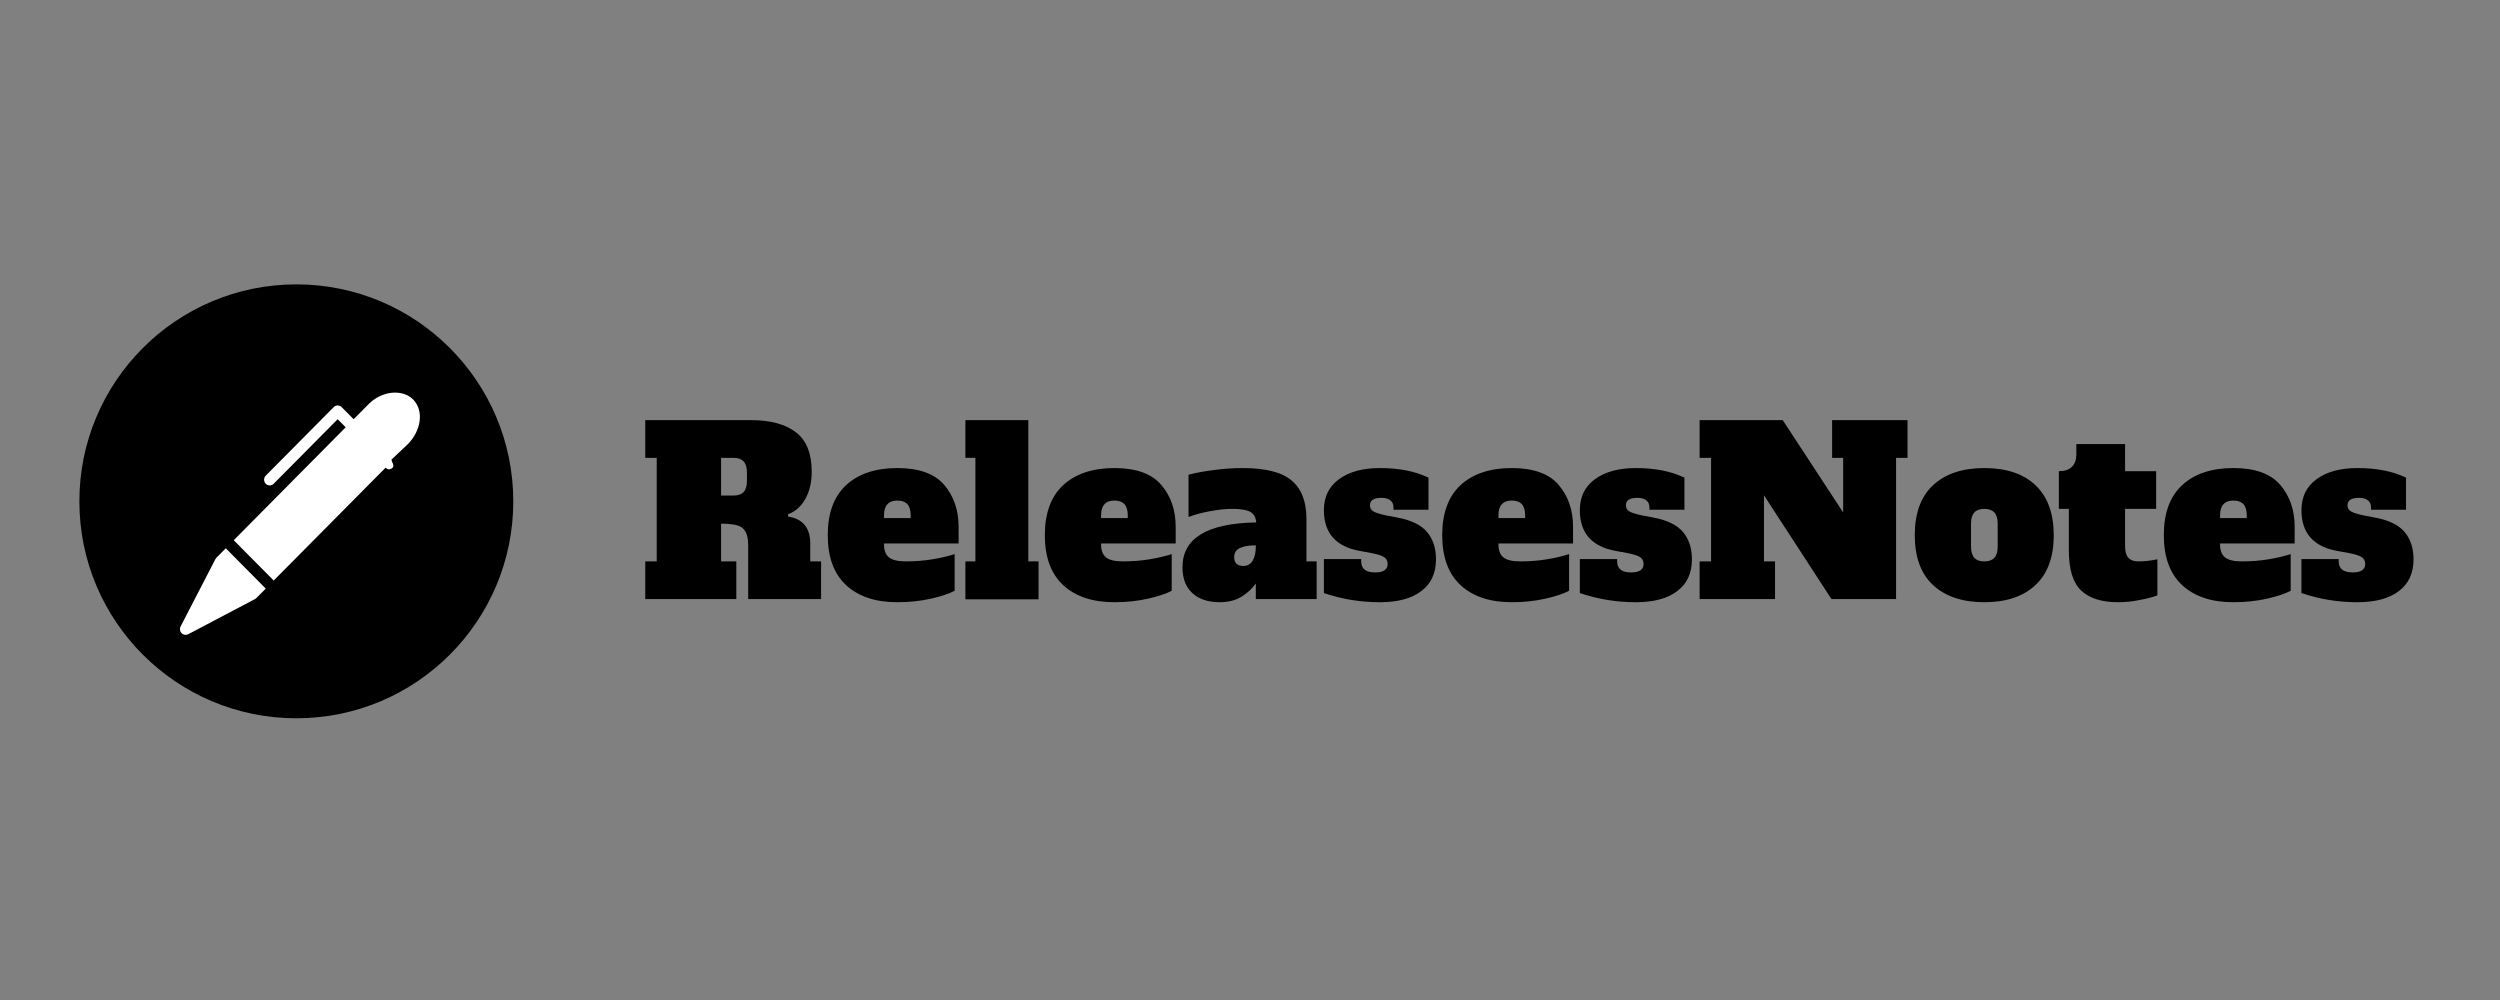 <svg xmlns="http://www.w3.org/2000/svg" xmlns:xlink="http://www.w3.org/1999/xlink" width="250" zoomAndPan="magnify" viewBox="0 0 187.5 75" height="100" preserveAspectRatio="xMidYMid meet" version="1.0"><rect x="0" y="0" width="187.5" height="75" fill="#808080" stroke="none"/><defs><g/><clipPath id="93daf8ed5e"><path d="M 5.953 21.328 L 38.496 21.328 L 38.496 53.871 L 5.953 53.871 Z M 5.953 21.328 " clip-rule="nonzero"/></clipPath><clipPath id="5b66fc364e"><path d="M 22.227 21.328 C 13.238 21.328 5.953 28.613 5.953 37.602 C 5.953 46.586 13.238 53.871 22.227 53.871 C 31.211 53.871 38.496 46.586 38.496 37.602 C 38.496 28.613 31.211 21.328 22.227 21.328 " clip-rule="nonzero"/></clipPath><clipPath id="ad6b973c24"><path d="M 13 41 L 20 41 L 20 47.648 L 13 47.648 Z M 13 41 " clip-rule="nonzero"/></clipPath><clipPath id="a2333d9a21"><path d="M 17 29 L 31.82 29 L 31.82 44 L 17 44 Z M 17 29 " clip-rule="nonzero"/></clipPath></defs><g clip-path="url(#93daf8ed5e)"><g clip-path="url(#5b66fc364e)"><path fill="#000000" d="M 5.953 21.328 L 38.496 21.328 L 38.496 53.871 L 5.953 53.871 Z M 5.953 21.328 " fill-opacity="1" fill-rule="nonzero"/></g></g><g clip-path="url(#ad6b973c24)"><path fill="#ffffff" d="M 16.23 41.828 C 16.203 41.859 16.176 41.895 16.156 41.934 L 13.543 46.988 C 13.457 47.152 13.488 47.355 13.621 47.488 C 13.699 47.57 13.809 47.613 13.918 47.613 C 13.984 47.613 14.055 47.598 14.117 47.566 L 19.125 44.93 C 19.164 44.91 19.199 44.883 19.23 44.852 L 19.93 44.145 L 16.934 41.121 Z M 16.23 41.828 " fill-opacity="1" fill-rule="nonzero"/></g><g clip-path="url(#a2333d9a21)"><path fill="#ffffff" d="M 30.988 29.965 C 30.188 29.156 28.637 29.312 27.664 30.293 L 26.523 31.441 L 25.625 30.535 C 25.543 30.453 25.438 30.41 25.324 30.41 C 25.211 30.41 25.105 30.453 25.027 30.535 L 19.93 35.676 C 19.766 35.844 19.766 36.113 19.93 36.281 C 20.012 36.367 20.121 36.406 20.23 36.406 C 20.336 36.406 20.445 36.367 20.527 36.281 L 25.324 31.441 L 25.926 32.047 L 17.531 40.516 L 20.527 43.539 L 28.922 35.074 C 29.086 35.242 29.277 35.242 29.445 35.074 C 29.609 34.906 29.363 34.637 29.363 34.469 L 30.582 33.316 C 31.59 32.301 31.812 30.801 30.988 29.965 Z M 30.988 29.965 " fill-opacity="1" fill-rule="nonzero"/></g><g fill="#000000" fill-opacity="1"><g transform="translate(48.051, 44.932)"><g><path d="M 0.344 -2.828 L 1.203 -2.828 L 1.203 -10.594 L 0.344 -10.594 L 0.344 -13.422 L 8.266 -13.422 C 9.742 -13.422 10.875 -13.113 11.656 -12.5 C 12.438 -11.895 12.828 -10.91 12.828 -9.547 C 12.828 -8.773 12.672 -8.102 12.359 -7.531 C 12.055 -6.969 11.617 -6.578 11.047 -6.359 L 11.062 -6.188 C 12.164 -6.02 12.719 -5.344 12.719 -4.156 L 12.719 -2.828 L 13.531 -2.828 L 13.531 0 L 8.062 0 L 8.062 -4.047 C 8.062 -4.492 7.992 -4.832 7.859 -5.062 C 7.723 -5.301 7.516 -5.457 7.234 -5.531 C 6.953 -5.613 6.551 -5.656 6.031 -5.656 L 6.031 -2.828 L 7.172 -2.828 L 7.172 0 L 0.344 0 Z M 6.969 -7.766 C 7.301 -7.766 7.551 -7.852 7.719 -8.031 C 7.883 -8.207 7.969 -8.484 7.969 -8.859 L 7.969 -9.484 C 7.969 -9.867 7.883 -10.148 7.719 -10.328 C 7.551 -10.504 7.301 -10.594 6.969 -10.594 L 6.031 -10.594 L 6.031 -7.766 Z M 6.969 -7.766 "/></g></g></g><g fill="#000000" fill-opacity="1"><g transform="translate(61.848, 44.932)"><g><path d="M 5.453 0.234 C 3.816 0.234 2.535 -0.191 1.609 -1.047 C 0.691 -1.898 0.234 -3.148 0.234 -4.797 C 0.234 -6.441 0.691 -7.691 1.609 -8.547 C 2.535 -9.398 3.816 -9.828 5.453 -9.828 C 7.078 -9.828 8.25 -9.406 8.969 -8.562 C 9.688 -7.719 10.047 -6.672 10.047 -5.422 L 10.047 -4.172 L 4.453 -4.172 L 4.453 -4.078 C 4.453 -3.648 4.578 -3.332 4.828 -3.125 C 5.078 -2.926 5.5 -2.828 6.094 -2.828 C 6.789 -2.828 7.453 -2.879 8.078 -2.984 C 8.711 -3.086 9.27 -3.219 9.75 -3.375 L 9.75 -0.625 C 9.344 -0.406 8.75 -0.207 7.969 -0.031 C 7.195 0.145 6.359 0.234 5.453 0.234 Z M 6.453 -6.078 L 6.453 -6.281 C 6.453 -6.664 6.367 -6.945 6.203 -7.125 C 6.035 -7.301 5.785 -7.391 5.453 -7.391 C 5.117 -7.391 4.867 -7.297 4.703 -7.109 C 4.535 -6.93 4.453 -6.656 4.453 -6.281 L 4.453 -6.078 Z M 6.453 -6.078 "/></g></g></g><g fill="#000000" fill-opacity="1"><g transform="translate(72.093, 44.932)"><g><path d="M 0.312 0.016 L 0.312 -2.828 L 1.062 -2.828 L 1.062 -10.594 L 0.312 -10.594 L 0.312 -13.422 L 5.031 -13.422 L 5.031 -2.828 L 5.797 -2.828 L 5.797 0.016 Z M 0.312 0.016 "/></g></g></g><g fill="#000000" fill-opacity="1"><g transform="translate(78.129, 44.932)"><g><path d="M 5.453 0.234 C 3.816 0.234 2.535 -0.191 1.609 -1.047 C 0.691 -1.898 0.234 -3.148 0.234 -4.797 C 0.234 -6.441 0.691 -7.691 1.609 -8.547 C 2.535 -9.398 3.816 -9.828 5.453 -9.828 C 7.078 -9.828 8.25 -9.406 8.969 -8.562 C 9.688 -7.719 10.047 -6.672 10.047 -5.422 L 10.047 -4.172 L 4.453 -4.172 L 4.453 -4.078 C 4.453 -3.648 4.578 -3.332 4.828 -3.125 C 5.078 -2.926 5.5 -2.828 6.094 -2.828 C 6.789 -2.828 7.453 -2.879 8.078 -2.984 C 8.711 -3.086 9.27 -3.219 9.75 -3.375 L 9.75 -0.625 C 9.344 -0.406 8.75 -0.207 7.969 -0.031 C 7.195 0.145 6.359 0.234 5.453 0.234 Z M 6.453 -6.078 L 6.453 -6.281 C 6.453 -6.664 6.367 -6.945 6.203 -7.125 C 6.035 -7.301 5.785 -7.391 5.453 -7.391 C 5.117 -7.391 4.867 -7.297 4.703 -7.109 C 4.535 -6.93 4.453 -6.656 4.453 -6.281 L 4.453 -6.078 Z M 6.453 -6.078 "/></g></g></g><g fill="#000000" fill-opacity="1"><g transform="translate(88.374, 44.932)"><g><path d="M 10.375 -2.828 L 10.375 0 L 5.812 0 L 5.812 -1.172 C 5.562 -0.805 5.207 -0.477 4.75 -0.188 C 4.301 0.094 3.75 0.234 3.094 0.234 C 2.227 0.234 1.547 0.004 1.047 -0.453 C 0.555 -0.91 0.312 -1.555 0.312 -2.391 C 0.312 -4.566 2.156 -5.688 5.844 -5.75 C 5.812 -6.133 5.66 -6.398 5.391 -6.547 C 5.129 -6.691 4.68 -6.766 4.047 -6.766 C 3.535 -6.766 2.984 -6.707 2.391 -6.594 C 1.797 -6.488 1.254 -6.344 0.766 -6.156 L 0.766 -9.328 C 1.367 -9.484 2.023 -9.602 2.734 -9.688 C 3.453 -9.781 4.148 -9.828 4.828 -9.828 C 6.547 -9.828 7.77 -9.516 8.5 -8.891 C 9.238 -8.273 9.609 -7.316 9.609 -6.016 L 9.609 -2.828 Z M 5.812 -4.031 C 5.289 -4.031 4.891 -3.961 4.609 -3.828 C 4.328 -3.691 4.188 -3.461 4.188 -3.141 C 4.188 -2.941 4.242 -2.781 4.359 -2.656 C 4.484 -2.539 4.656 -2.484 4.875 -2.484 C 5.176 -2.484 5.406 -2.609 5.562 -2.859 C 5.727 -3.117 5.812 -3.477 5.812 -3.938 Z M 5.812 -4.031 "/></g></g></g><g fill="#000000" fill-opacity="1"><g transform="translate(98.98, 44.932)"><g><path d="M 4.5 0.234 C 3.051 0.234 1.656 0.004 0.312 -0.453 L 0.312 -3 L 3.109 -3 L 3.109 -2.828 C 3.109 -2.273 3.457 -2 4.156 -2 C 4.781 -2 5.094 -2.211 5.094 -2.641 C 5.094 -2.867 5 -3.039 4.812 -3.156 C 4.633 -3.27 4.32 -3.367 3.875 -3.453 L 3.016 -3.609 C 1.211 -3.93 0.312 -4.953 0.312 -6.672 C 0.312 -7.672 0.691 -8.445 1.453 -9 C 2.211 -9.551 3.234 -9.828 4.516 -9.828 C 5.953 -9.828 7.164 -9.586 8.156 -9.109 L 8.156 -6.703 L 5.531 -6.703 L 5.531 -6.875 C 5.531 -7.113 5.453 -7.289 5.297 -7.406 C 5.148 -7.531 4.926 -7.594 4.625 -7.594 C 4.051 -7.594 3.766 -7.406 3.766 -7.031 C 3.766 -6.844 3.844 -6.695 4 -6.594 C 4.164 -6.488 4.457 -6.391 4.875 -6.297 L 5.859 -6.109 C 6.891 -5.91 7.625 -5.547 8.062 -5.016 C 8.5 -4.484 8.719 -3.805 8.719 -2.984 C 8.719 -1.941 8.348 -1.145 7.609 -0.594 C 6.879 -0.039 5.844 0.234 4.5 0.234 Z M 4.5 0.234 "/></g></g></g><g fill="#000000" fill-opacity="1"><g transform="translate(107.932, 44.932)"><g><path d="M 5.453 0.234 C 3.816 0.234 2.535 -0.191 1.609 -1.047 C 0.691 -1.898 0.234 -3.148 0.234 -4.797 C 0.234 -6.441 0.691 -7.691 1.609 -8.547 C 2.535 -9.398 3.816 -9.828 5.453 -9.828 C 7.078 -9.828 8.25 -9.406 8.969 -8.562 C 9.688 -7.719 10.047 -6.672 10.047 -5.422 L 10.047 -4.172 L 4.453 -4.172 L 4.453 -4.078 C 4.453 -3.648 4.578 -3.332 4.828 -3.125 C 5.078 -2.926 5.5 -2.828 6.094 -2.828 C 6.789 -2.828 7.453 -2.879 8.078 -2.984 C 8.711 -3.086 9.27 -3.219 9.75 -3.375 L 9.75 -0.625 C 9.344 -0.406 8.75 -0.207 7.969 -0.031 C 7.195 0.145 6.359 0.234 5.453 0.234 Z M 6.453 -6.078 L 6.453 -6.281 C 6.453 -6.664 6.367 -6.945 6.203 -7.125 C 6.035 -7.301 5.785 -7.391 5.453 -7.391 C 5.117 -7.391 4.867 -7.297 4.703 -7.109 C 4.535 -6.93 4.453 -6.656 4.453 -6.281 L 4.453 -6.078 Z M 6.453 -6.078 "/></g></g></g><g fill="#000000" fill-opacity="1"><g transform="translate(118.176, 44.932)"><g><path d="M 4.5 0.234 C 3.051 0.234 1.656 0.004 0.312 -0.453 L 0.312 -3 L 3.109 -3 L 3.109 -2.828 C 3.109 -2.273 3.457 -2 4.156 -2 C 4.781 -2 5.094 -2.211 5.094 -2.641 C 5.094 -2.867 5 -3.039 4.812 -3.156 C 4.633 -3.27 4.32 -3.367 3.875 -3.453 L 3.016 -3.609 C 1.211 -3.93 0.312 -4.953 0.312 -6.672 C 0.312 -7.672 0.691 -8.445 1.453 -9 C 2.211 -9.551 3.234 -9.828 4.516 -9.828 C 5.953 -9.828 7.164 -9.586 8.156 -9.109 L 8.156 -6.703 L 5.531 -6.703 L 5.531 -6.875 C 5.531 -7.113 5.453 -7.289 5.297 -7.406 C 5.148 -7.531 4.926 -7.594 4.625 -7.594 C 4.051 -7.594 3.766 -7.406 3.766 -7.031 C 3.766 -6.844 3.844 -6.695 4 -6.594 C 4.164 -6.488 4.457 -6.391 4.875 -6.297 L 5.859 -6.109 C 6.891 -5.91 7.625 -5.547 8.062 -5.016 C 8.5 -4.484 8.719 -3.805 8.719 -2.984 C 8.719 -1.941 8.348 -1.145 7.609 -0.594 C 6.879 -0.039 5.844 0.234 4.5 0.234 Z M 4.5 0.234 "/></g></g></g><g fill="#000000" fill-opacity="1"><g transform="translate(127.127, 44.932)"><g><path d="M 10.281 -13.422 L 15.938 -13.422 L 15.938 -10.594 L 15.078 -10.594 L 15.078 0 L 10.234 0 L 5.172 -7.781 L 5.172 -2.828 L 6 -2.828 L 6 0 L 0.344 0 L 0.344 -2.828 L 1.203 -2.828 L 1.203 -10.594 L 0.344 -10.594 L 0.344 -13.422 L 6.578 -13.422 L 11.109 -6.5 L 11.109 -10.594 L 10.281 -10.594 Z M 10.281 -13.422 "/></g></g></g><g fill="#000000" fill-opacity="1"><g transform="translate(143.374, 44.932)"><g><path d="M 5.453 0.234 C 3.816 0.234 2.535 -0.191 1.609 -1.047 C 0.691 -1.898 0.234 -3.148 0.234 -4.797 C 0.234 -6.441 0.691 -7.691 1.609 -8.547 C 2.535 -9.398 3.816 -9.828 5.453 -9.828 C 7.109 -9.828 8.391 -9.395 9.297 -8.531 C 10.203 -7.664 10.656 -6.422 10.656 -4.797 C 10.656 -3.148 10.195 -1.898 9.281 -1.047 C 8.363 -0.191 7.086 0.234 5.453 0.234 Z M 5.453 -2.828 C 5.785 -2.828 6.035 -2.914 6.203 -3.094 C 6.367 -3.27 6.453 -3.551 6.453 -3.938 L 6.453 -5.656 C 6.453 -6.039 6.367 -6.32 6.203 -6.5 C 6.035 -6.676 5.785 -6.766 5.453 -6.766 C 5.117 -6.766 4.867 -6.676 4.703 -6.5 C 4.535 -6.32 4.453 -6.039 4.453 -5.656 L 4.453 -3.938 C 4.453 -3.551 4.535 -3.27 4.703 -3.094 C 4.867 -2.914 5.117 -2.828 5.453 -2.828 Z M 5.453 -2.828 "/></g></g></g><g fill="#000000" fill-opacity="1"><g transform="translate(154.273, 44.932)"><g><path d="M 4.578 0.234 C 3.359 0.234 2.438 -0.055 1.812 -0.641 C 1.195 -1.234 0.891 -2.234 0.891 -3.641 L 0.891 -6.766 L 0.141 -6.766 L 0.141 -9.594 C 0.578 -9.594 0.906 -9.703 1.125 -9.922 C 1.344 -10.148 1.453 -10.457 1.453 -10.844 L 1.453 -11.625 L 5.109 -11.625 L 5.109 -9.594 L 7.438 -9.594 L 7.438 -6.766 L 5.109 -6.766 L 5.109 -3.938 C 5.109 -3.551 5.191 -3.27 5.359 -3.094 C 5.523 -2.914 5.773 -2.828 6.109 -2.828 C 6.547 -2.828 7.02 -2.879 7.531 -2.984 L 7.531 -0.281 C 7.219 -0.156 6.785 -0.039 6.234 0.062 C 5.691 0.176 5.141 0.234 4.578 0.234 Z M 4.578 0.234 "/></g></g></g><g fill="#000000" fill-opacity="1"><g transform="translate(162.052, 44.932)"><g><path d="M 5.453 0.234 C 3.816 0.234 2.535 -0.191 1.609 -1.047 C 0.691 -1.898 0.234 -3.148 0.234 -4.797 C 0.234 -6.441 0.691 -7.691 1.609 -8.547 C 2.535 -9.398 3.816 -9.828 5.453 -9.828 C 7.078 -9.828 8.25 -9.406 8.969 -8.562 C 9.688 -7.719 10.047 -6.672 10.047 -5.422 L 10.047 -4.172 L 4.453 -4.172 L 4.453 -4.078 C 4.453 -3.648 4.578 -3.332 4.828 -3.125 C 5.078 -2.926 5.5 -2.828 6.094 -2.828 C 6.789 -2.828 7.453 -2.879 8.078 -2.984 C 8.711 -3.086 9.27 -3.219 9.75 -3.375 L 9.75 -0.625 C 9.344 -0.406 8.75 -0.207 7.969 -0.031 C 7.195 0.145 6.359 0.234 5.453 0.234 Z M 6.453 -6.078 L 6.453 -6.281 C 6.453 -6.664 6.367 -6.945 6.203 -7.125 C 6.035 -7.301 5.785 -7.391 5.453 -7.391 C 5.117 -7.391 4.867 -7.297 4.703 -7.109 C 4.535 -6.93 4.453 -6.656 4.453 -6.281 L 4.453 -6.078 Z M 6.453 -6.078 "/></g></g></g><g fill="#000000" fill-opacity="1"><g transform="translate(172.296, 44.932)"><g><path d="M 4.5 0.234 C 3.051 0.234 1.656 0.004 0.312 -0.453 L 0.312 -3 L 3.109 -3 L 3.109 -2.828 C 3.109 -2.273 3.457 -2 4.156 -2 C 4.781 -2 5.094 -2.211 5.094 -2.641 C 5.094 -2.867 5 -3.039 4.812 -3.156 C 4.633 -3.27 4.32 -3.367 3.875 -3.453 L 3.016 -3.609 C 1.211 -3.93 0.312 -4.953 0.312 -6.672 C 0.312 -7.672 0.691 -8.445 1.453 -9 C 2.211 -9.551 3.234 -9.828 4.516 -9.828 C 5.953 -9.828 7.164 -9.586 8.156 -9.109 L 8.156 -6.703 L 5.531 -6.703 L 5.531 -6.875 C 5.531 -7.113 5.453 -7.289 5.297 -7.406 C 5.148 -7.531 4.926 -7.594 4.625 -7.594 C 4.051 -7.594 3.766 -7.406 3.766 -7.031 C 3.766 -6.844 3.844 -6.695 4 -6.594 C 4.164 -6.488 4.457 -6.391 4.875 -6.297 L 5.859 -6.109 C 6.891 -5.91 7.625 -5.547 8.062 -5.016 C 8.5 -4.484 8.719 -3.805 8.719 -2.984 C 8.719 -1.941 8.348 -1.145 7.609 -0.594 C 6.879 -0.039 5.844 0.234 4.5 0.234 Z M 4.5 0.234 "/></g></g></g></svg>